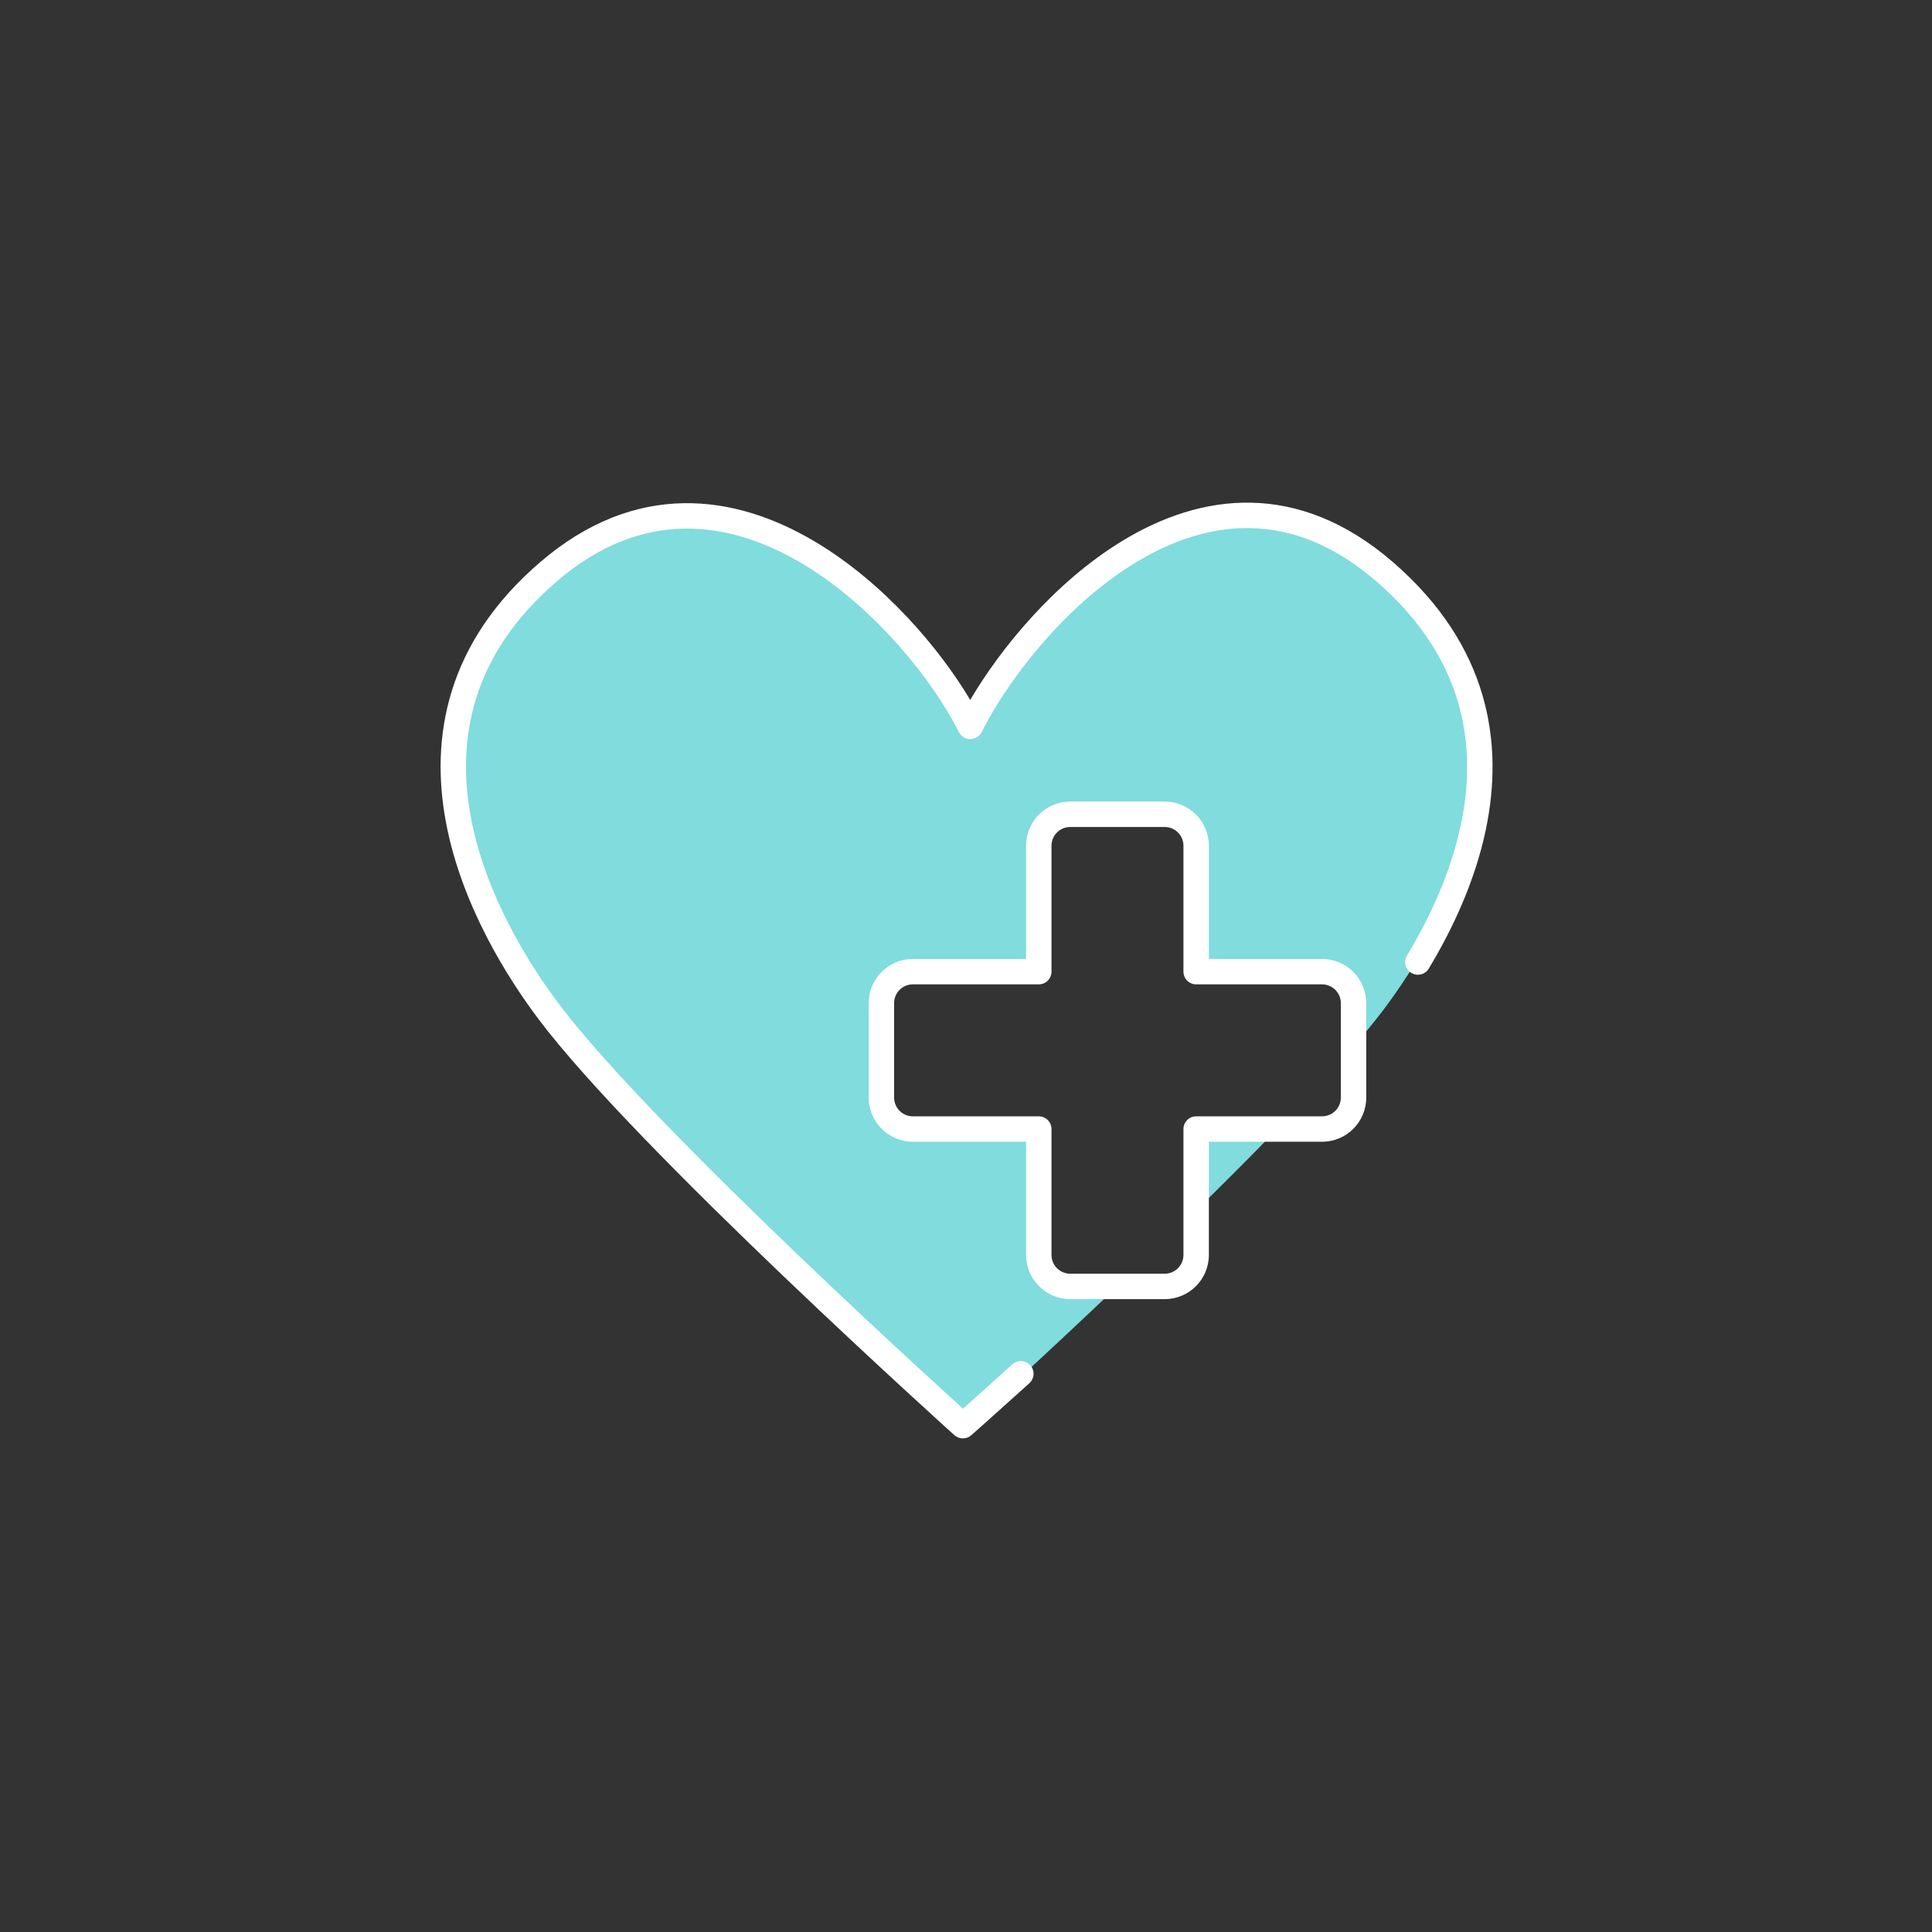 <svg width="152" height="152" viewBox="0 0 152 152" fill="none" xmlns="http://www.w3.org/2000/svg">
<rect x="0" y="0" width="152" height="152" fill="#333333" stroke="none"/>
<path fill-rule="evenodd" clip-rule="evenodd" d="M108.831 44.847C94.617 32.568 80.307 48.908 76.246 57.03C72.185 48.908 57.295 32.664 43.082 44.847C28.868 57.03 38.344 73.178 43.082 79.462C50.623 89.518 75.666 112.047 75.666 112.047H76.246C76.246 112.047 81.493 107.309 87.91 101.209H84.202C82.834 101.209 81.725 100.1 81.725 98.733V88.827H71.82C70.452 88.827 69.343 87.718 69.343 86.35V78.921C69.343 77.554 70.452 76.445 71.82 76.445H81.725V66.539C81.725 65.172 82.834 64.063 84.202 64.063H91.631C92.999 64.063 94.107 65.172 94.107 66.539V76.445H104.013C105.381 76.445 106.489 77.554 106.489 78.921V82.327C107.381 81.294 108.17 80.332 108.831 79.462C113.568 73.178 123.044 57.127 108.831 44.847ZM100.487 88.827H94.107L94.107 95.231C96.29 93.091 98.462 90.918 100.487 88.827Z" fill="#80DCDD"/>
<path fill-rule="evenodd" clip-rule="evenodd" d="M89.34 44.262C83.677 47.707 79.198 53.66 77.23 57.597C77.06 57.936 76.714 58.15 76.335 58.15C75.957 58.15 75.61 57.936 75.441 57.597C73.48 53.675 68.863 47.743 63.051 44.305C60.159 42.594 57.02 41.529 53.796 41.589C50.591 41.647 47.215 42.818 43.822 45.726C37.028 51.55 35.917 58.251 37.047 64.303C38.19 70.425 41.637 75.887 43.969 78.98L43.971 78.982C47.683 83.932 55.766 92.021 62.982 98.922C66.578 102.361 69.939 105.487 72.402 107.753C73.633 108.886 74.639 109.804 75.337 110.439C75.495 110.582 75.636 110.711 75.762 110.824C75.924 110.68 76.114 110.51 76.33 110.318C77.122 109.611 78.261 108.591 79.645 107.339C80.054 106.968 80.687 107 81.057 107.409C81.428 107.819 81.396 108.451 80.987 108.822C79.599 110.077 78.457 111.101 77.662 111.81C77.264 112.165 76.953 112.441 76.742 112.629L76.418 112.915L76.417 112.916L75.755 112.166C75.087 112.91 75.086 112.91 75.086 112.91L75.085 112.909L74.802 112.653C74.616 112.485 74.342 112.237 73.992 111.919C73.291 111.282 72.282 110.361 71.047 109.225C68.579 106.953 65.208 103.818 61.6 100.368C54.409 93.491 46.2 85.288 42.371 80.182C39.965 76.99 36.307 71.237 35.081 64.67C33.842 58.031 35.101 50.567 42.52 44.208C46.233 41.025 50.048 39.657 53.76 39.589C57.453 39.521 60.955 40.741 64.069 42.584C69.508 45.801 73.914 51.004 76.332 55.068C78.715 51.009 82.988 45.785 88.301 42.553C91.344 40.702 94.779 39.475 98.423 39.548C102.086 39.621 105.864 41.006 109.574 44.21C117.19 50.79 118.31 58.479 116.906 65.231C116.038 69.405 114.212 73.214 112.408 76.205C112.123 76.678 111.508 76.83 111.035 76.545C110.562 76.26 110.41 75.645 110.696 75.172C112.429 72.298 114.141 68.704 114.948 64.824C116.23 58.657 115.242 51.751 108.266 45.724C104.869 42.789 101.528 41.611 98.383 41.548C95.221 41.485 92.159 42.548 89.34 44.262ZM75.755 112.166L75.086 112.91C75.464 113.249 76.037 113.252 76.417 112.916L75.755 112.166Z" fill="white"/>
<path fill-rule="evenodd" clip-rule="evenodd" d="M80.726 66.54C80.726 64.62 82.283 63.063 84.203 63.063L91.632 63.063C93.552 63.063 95.108 64.62 95.108 66.54V75.445H104.014C105.934 75.445 107.49 77.002 107.49 78.922V86.351C107.49 88.271 105.934 89.827 104.014 89.827H95.108L95.108 98.733C95.108 100.653 93.552 102.209 91.632 102.209H84.203C82.283 102.209 80.726 100.653 80.726 98.733L80.726 89.827H71.821C69.901 89.827 68.344 88.271 68.344 86.351V78.922C68.344 77.002 69.901 75.445 71.821 75.445H80.726V66.54ZM84.203 65.063C83.387 65.063 82.726 65.724 82.726 66.54L82.726 76.445C82.726 76.998 82.278 77.445 81.726 77.445H71.821C71.005 77.445 70.344 78.106 70.344 78.922V86.351C70.344 87.166 71.005 87.827 71.821 87.827H81.726C81.991 87.827 82.246 87.933 82.433 88.12C82.621 88.308 82.726 88.562 82.726 88.827L82.726 98.733C82.726 99.548 83.387 100.209 84.203 100.209H91.632C92.447 100.209 93.108 99.548 93.108 98.733L93.108 88.827C93.108 88.275 93.556 87.827 94.108 87.827H104.014C104.829 87.827 105.49 87.166 105.49 86.351V78.922C105.49 78.106 104.829 77.445 104.014 77.445H94.108C93.556 77.445 93.108 76.998 93.108 76.445V66.54C93.108 65.724 92.447 65.063 91.632 65.063L84.203 65.063Z" fill="white"/>
</svg>

